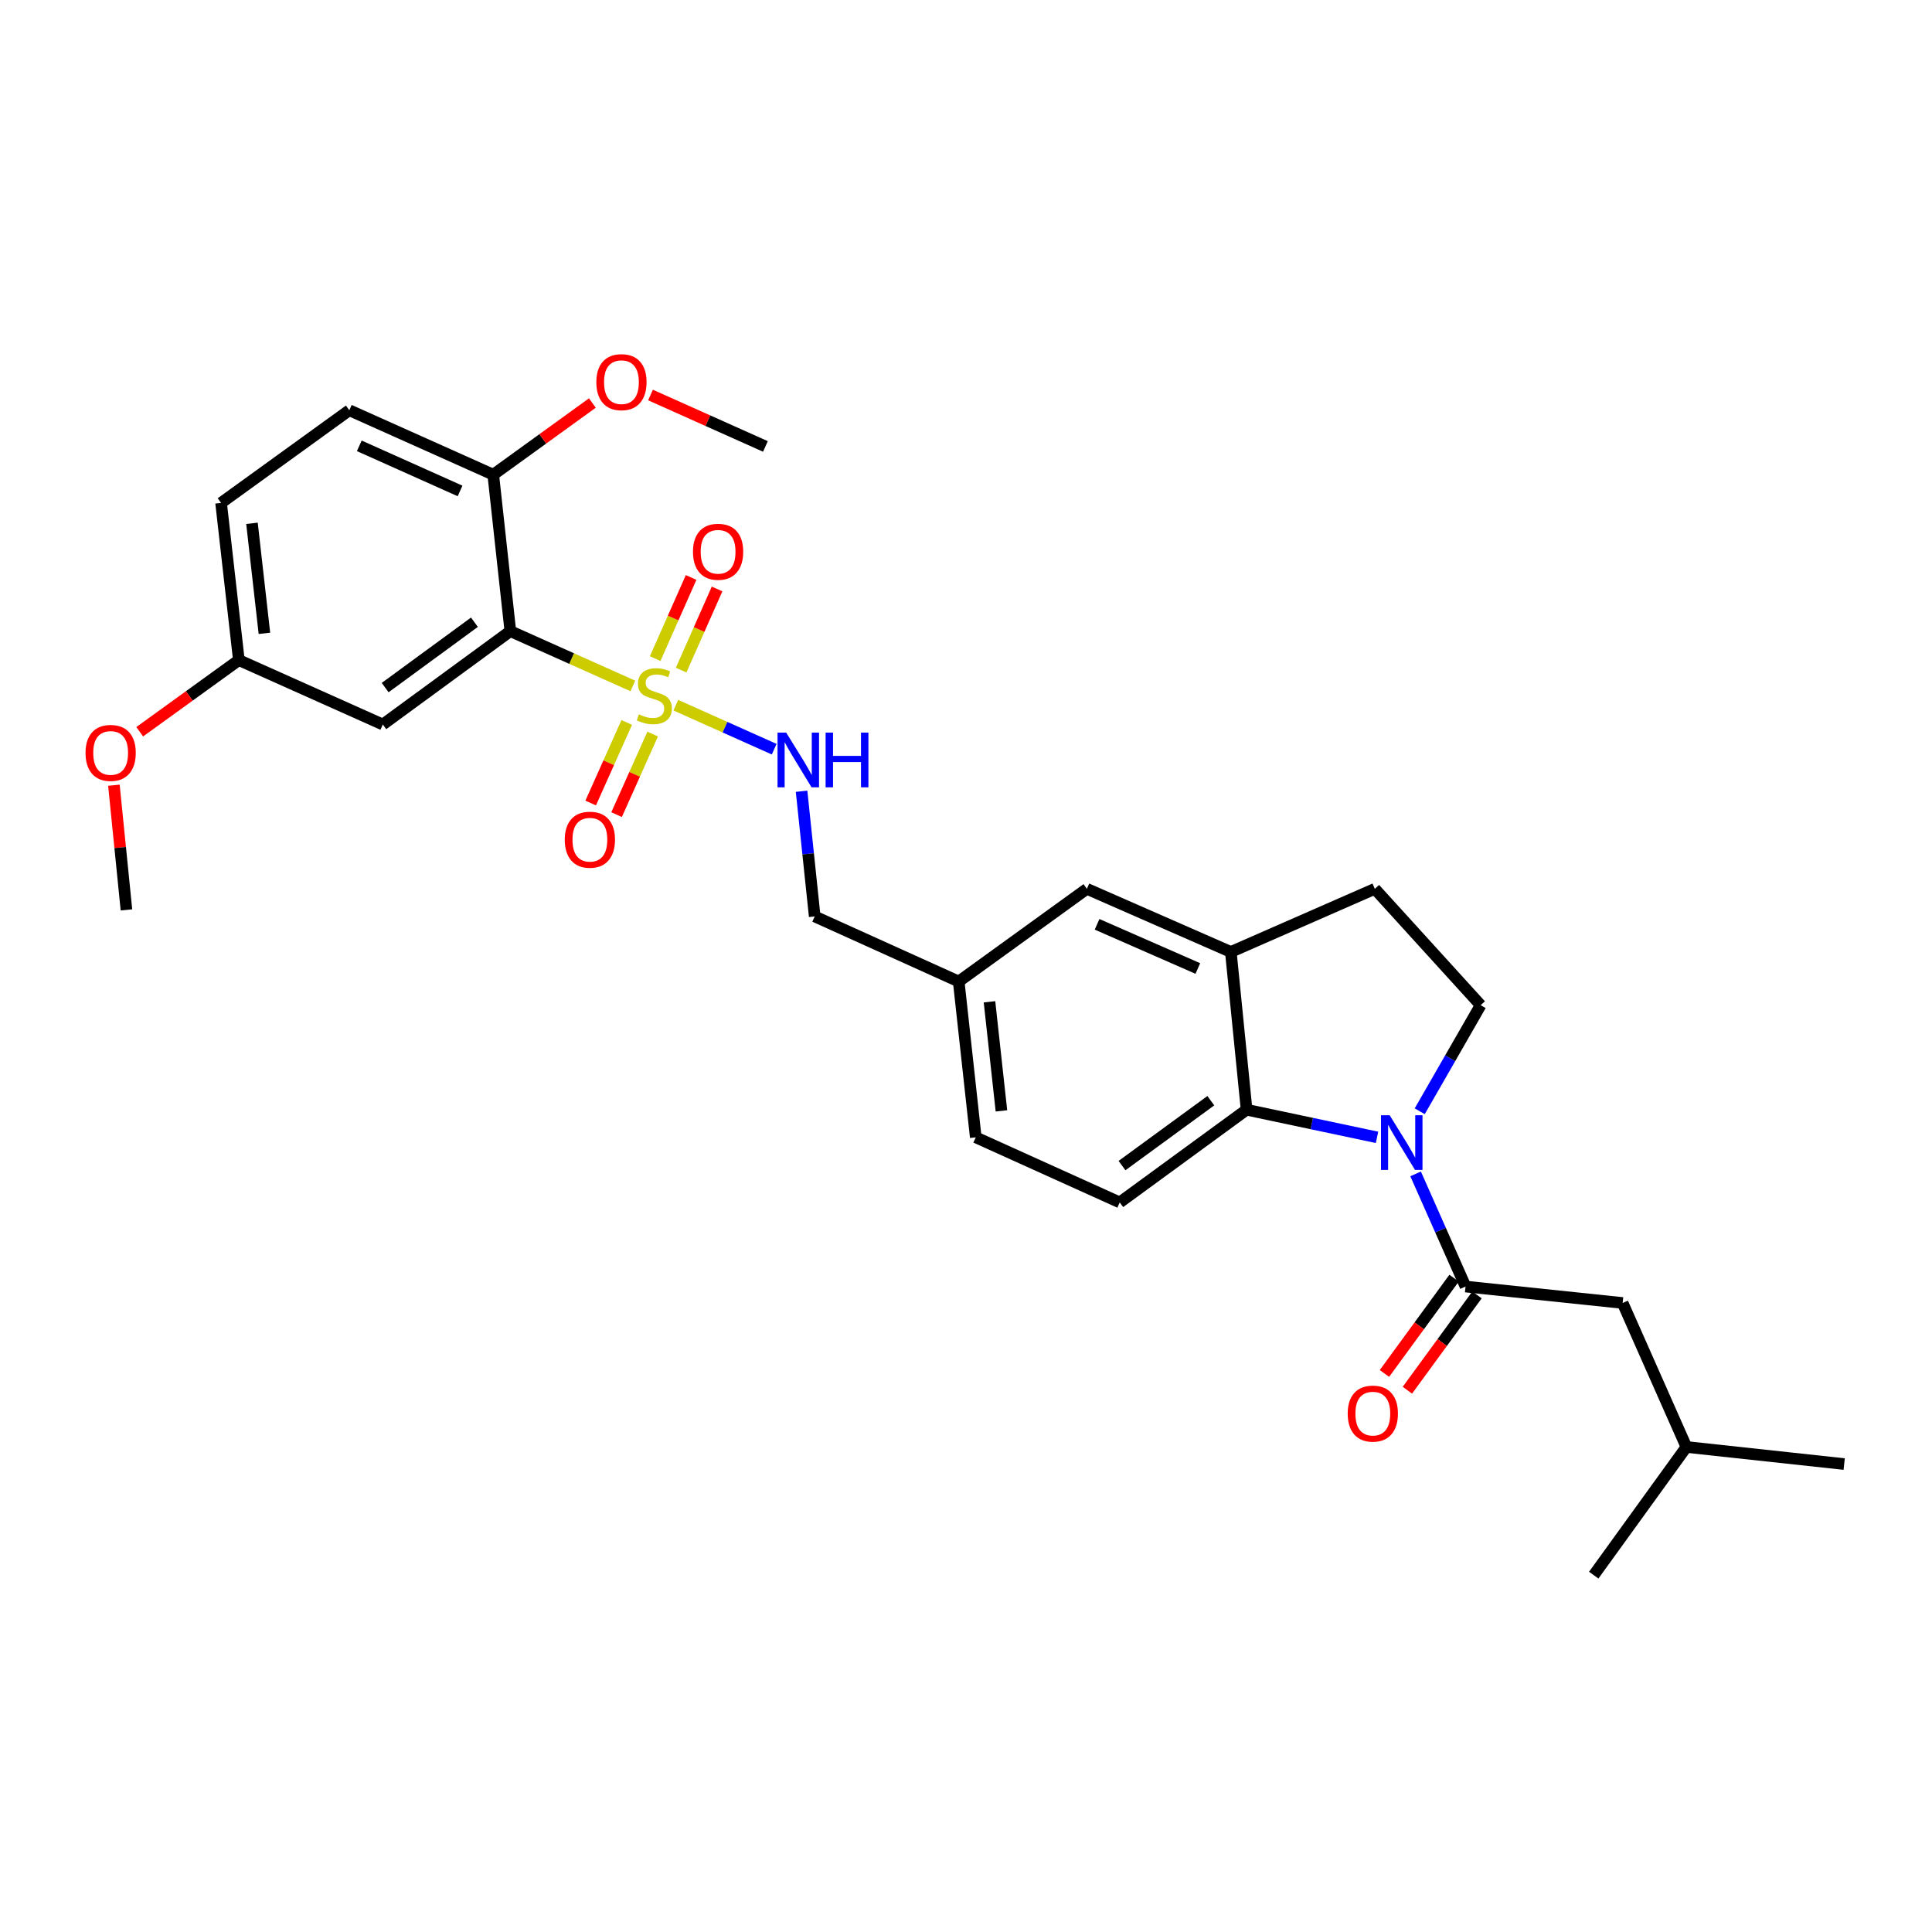 <?xml version='1.0' encoding='iso-8859-1'?>
<svg version='1.1' baseProfile='full'
              xmlns='http://www.w3.org/2000/svg'
                      xmlns:rdkit='http://www.rdkit.org/xml'
                      xmlns:xlink='http://www.w3.org/1999/xlink'
                  xml:space='preserve'
width='1000px' height='1000px' viewBox='0 0 1000 1000'>
<!-- END OF HEADER -->
<rect style='opacity:1.0;fill:#FFFFFF;stroke:none' width='1000' height='1000' x='0' y='0'> </rect>
<path class='bond-1' d='M 327.559,355.049 L 295.855,340.863' style='fill:none;fill-rule:evenodd;stroke:#CCCC00;stroke-width:6px;stroke-linecap:butt;stroke-linejoin:miter;stroke-opacity:1' />
<path class='bond-1' d='M 295.855,340.863 L 264.152,326.677' style='fill:none;fill-rule:evenodd;stroke:#000000;stroke-width:6px;stroke-linecap:butt;stroke-linejoin:miter;stroke-opacity:1' />
<path class='bond-5' d='M 349.801,365.001 L 375.258,376.392' style='fill:none;fill-rule:evenodd;stroke:#CCCC00;stroke-width:6px;stroke-linecap:butt;stroke-linejoin:miter;stroke-opacity:1' />
<path class='bond-5' d='M 375.258,376.392 L 400.715,387.782' style='fill:none;fill-rule:evenodd;stroke:#0000FF;stroke-width:6px;stroke-linecap:butt;stroke-linejoin:miter;stroke-opacity:1' />
<path class='bond-8' d='M 324.397,373.943 L 315.064,394.793' style='fill:none;fill-rule:evenodd;stroke:#CCCC00;stroke-width:6px;stroke-linecap:butt;stroke-linejoin:miter;stroke-opacity:1' />
<path class='bond-8' d='M 315.064,394.793 L 305.731,415.644' style='fill:none;fill-rule:evenodd;stroke:#FF0000;stroke-width:6px;stroke-linecap:butt;stroke-linejoin:miter;stroke-opacity:1' />
<path class='bond-8' d='M 337.815,379.949 L 328.482,400.8' style='fill:none;fill-rule:evenodd;stroke:#CCCC00;stroke-width:6px;stroke-linecap:butt;stroke-linejoin:miter;stroke-opacity:1' />
<path class='bond-8' d='M 328.482,400.8 L 319.149,421.65' style='fill:none;fill-rule:evenodd;stroke:#FF0000;stroke-width:6px;stroke-linecap:butt;stroke-linejoin:miter;stroke-opacity:1' />
<path class='bond-9' d='M 352.558,346.845 L 361.859,325.845' style='fill:none;fill-rule:evenodd;stroke:#CCCC00;stroke-width:6px;stroke-linecap:butt;stroke-linejoin:miter;stroke-opacity:1' />
<path class='bond-9' d='M 361.859,325.845 L 371.161,304.846' style='fill:none;fill-rule:evenodd;stroke:#FF0000;stroke-width:6px;stroke-linecap:butt;stroke-linejoin:miter;stroke-opacity:1' />
<path class='bond-9' d='M 339.116,340.891 L 348.417,319.891' style='fill:none;fill-rule:evenodd;stroke:#CCCC00;stroke-width:6px;stroke-linecap:butt;stroke-linejoin:miter;stroke-opacity:1' />
<path class='bond-9' d='M 348.417,319.891 L 357.719,298.892' style='fill:none;fill-rule:evenodd;stroke:#FF0000;stroke-width:6px;stroke-linecap:butt;stroke-linejoin:miter;stroke-opacity:1' />
<path class='bond-0' d='M 712.747,588.692 L 678.992,581.544' style='fill:none;fill-rule:evenodd;stroke:#0000FF;stroke-width:6px;stroke-linecap:butt;stroke-linejoin:miter;stroke-opacity:1' />
<path class='bond-0' d='M 678.992,581.544 L 645.236,574.396' style='fill:none;fill-rule:evenodd;stroke:#000000;stroke-width:6px;stroke-linecap:butt;stroke-linejoin:miter;stroke-opacity:1' />
<path class='bond-2' d='M 732.717,607.598 L 745.638,636.755' style='fill:none;fill-rule:evenodd;stroke:#0000FF;stroke-width:6px;stroke-linecap:butt;stroke-linejoin:miter;stroke-opacity:1' />
<path class='bond-2' d='M 745.638,636.755 L 758.56,665.912' style='fill:none;fill-rule:evenodd;stroke:#000000;stroke-width:6px;stroke-linecap:butt;stroke-linejoin:miter;stroke-opacity:1' />
<path class='bond-31' d='M 734.849,575.19 L 750.617,547.738' style='fill:none;fill-rule:evenodd;stroke:#0000FF;stroke-width:6px;stroke-linecap:butt;stroke-linejoin:miter;stroke-opacity:1' />
<path class='bond-31' d='M 750.617,547.738 L 766.384,520.286' style='fill:none;fill-rule:evenodd;stroke:#000000;stroke-width:6px;stroke-linecap:butt;stroke-linejoin:miter;stroke-opacity:1' />
<path class='bond-7' d='M 264.152,326.677 L 198.143,375.004' style='fill:none;fill-rule:evenodd;stroke:#000000;stroke-width:6px;stroke-linecap:butt;stroke-linejoin:miter;stroke-opacity:1' />
<path class='bond-7' d='M 245.566,322.064 L 199.36,355.893' style='fill:none;fill-rule:evenodd;stroke:#000000;stroke-width:6px;stroke-linecap:butt;stroke-linejoin:miter;stroke-opacity:1' />
<path class='bond-10' d='M 264.152,326.677 L 255.307,245.697' style='fill:none;fill-rule:evenodd;stroke:#000000;stroke-width:6px;stroke-linecap:butt;stroke-linejoin:miter;stroke-opacity:1' />
<path class='bond-12' d='M 758.56,665.912 L 839.875,674.422' style='fill:none;fill-rule:evenodd;stroke:#000000;stroke-width:6px;stroke-linecap:butt;stroke-linejoin:miter;stroke-opacity:1' />
<path class='bond-13' d='M 752.624,661.575 L 734.603,686.24' style='fill:none;fill-rule:evenodd;stroke:#000000;stroke-width:6px;stroke-linecap:butt;stroke-linejoin:miter;stroke-opacity:1' />
<path class='bond-13' d='M 734.603,686.24 L 716.582,710.904' style='fill:none;fill-rule:evenodd;stroke:#FF0000;stroke-width:6px;stroke-linecap:butt;stroke-linejoin:miter;stroke-opacity:1' />
<path class='bond-13' d='M 764.495,670.249 L 746.473,694.913' style='fill:none;fill-rule:evenodd;stroke:#000000;stroke-width:6px;stroke-linecap:butt;stroke-linejoin:miter;stroke-opacity:1' />
<path class='bond-13' d='M 746.473,694.913 L 728.452,719.577' style='fill:none;fill-rule:evenodd;stroke:#FF0000;stroke-width:6px;stroke-linecap:butt;stroke-linejoin:miter;stroke-opacity:1' />
<path class='bond-3' d='M 645.236,574.396 L 579.57,622.371' style='fill:none;fill-rule:evenodd;stroke:#000000;stroke-width:6px;stroke-linecap:butt;stroke-linejoin:miter;stroke-opacity:1' />
<path class='bond-3' d='M 626.714,569.721 L 580.747,603.304' style='fill:none;fill-rule:evenodd;stroke:#000000;stroke-width:6px;stroke-linecap:butt;stroke-linejoin:miter;stroke-opacity:1' />
<path class='bond-30' d='M 645.236,574.396 L 637.077,492.73' style='fill:none;fill-rule:evenodd;stroke:#000000;stroke-width:6px;stroke-linecap:butt;stroke-linejoin:miter;stroke-opacity:1' />
<path class='bond-4' d='M 637.077,492.73 L 562.574,460.06' style='fill:none;fill-rule:evenodd;stroke:#000000;stroke-width:6px;stroke-linecap:butt;stroke-linejoin:miter;stroke-opacity:1' />
<path class='bond-4' d='M 619.998,501.293 L 567.845,478.424' style='fill:none;fill-rule:evenodd;stroke:#000000;stroke-width:6px;stroke-linecap:butt;stroke-linejoin:miter;stroke-opacity:1' />
<path class='bond-14' d='M 637.077,492.73 L 711.605,460.06' style='fill:none;fill-rule:evenodd;stroke:#000000;stroke-width:6px;stroke-linecap:butt;stroke-linejoin:miter;stroke-opacity:1' />
<path class='bond-19' d='M 414.892,409.56 L 418.293,441.952' style='fill:none;fill-rule:evenodd;stroke:#0000FF;stroke-width:6px;stroke-linecap:butt;stroke-linejoin:miter;stroke-opacity:1' />
<path class='bond-19' d='M 418.293,441.952 L 421.694,474.345' style='fill:none;fill-rule:evenodd;stroke:#000000;stroke-width:6px;stroke-linecap:butt;stroke-linejoin:miter;stroke-opacity:1' />
<path class='bond-6' d='M 766.384,520.286 L 711.605,460.06' style='fill:none;fill-rule:evenodd;stroke:#000000;stroke-width:6px;stroke-linecap:butt;stroke-linejoin:miter;stroke-opacity:1' />
<path class='bond-17' d='M 198.143,375.004 L 123.631,341.665' style='fill:none;fill-rule:evenodd;stroke:#000000;stroke-width:6px;stroke-linecap:butt;stroke-linejoin:miter;stroke-opacity:1' />
<path class='bond-16' d='M 255.307,245.697 L 180.803,212.341' style='fill:none;fill-rule:evenodd;stroke:#000000;stroke-width:6px;stroke-linecap:butt;stroke-linejoin:miter;stroke-opacity:1' />
<path class='bond-16' d='M 238.124,254.112 L 185.971,230.763' style='fill:none;fill-rule:evenodd;stroke:#000000;stroke-width:6px;stroke-linecap:butt;stroke-linejoin:miter;stroke-opacity:1' />
<path class='bond-22' d='M 255.307,245.697 L 280.959,227.149' style='fill:none;fill-rule:evenodd;stroke:#000000;stroke-width:6px;stroke-linecap:butt;stroke-linejoin:miter;stroke-opacity:1' />
<path class='bond-22' d='M 280.959,227.149 L 306.612,208.601' style='fill:none;fill-rule:evenodd;stroke:#FF0000;stroke-width:6px;stroke-linecap:butt;stroke-linejoin:miter;stroke-opacity:1' />
<path class='bond-11' d='M 579.57,622.371 L 505.051,588.681' style='fill:none;fill-rule:evenodd;stroke:#000000;stroke-width:6px;stroke-linecap:butt;stroke-linejoin:miter;stroke-opacity:1' />
<path class='bond-24' d='M 839.875,674.422 L 872.879,748.95' style='fill:none;fill-rule:evenodd;stroke:#000000;stroke-width:6px;stroke-linecap:butt;stroke-linejoin:miter;stroke-opacity:1' />
<path class='bond-15' d='M 562.574,460.06 L 496.222,508.035' style='fill:none;fill-rule:evenodd;stroke:#000000;stroke-width:6px;stroke-linecap:butt;stroke-linejoin:miter;stroke-opacity:1' />
<path class='bond-21' d='M 180.803,212.341 L 114.435,260.317' style='fill:none;fill-rule:evenodd;stroke:#000000;stroke-width:6px;stroke-linecap:butt;stroke-linejoin:miter;stroke-opacity:1' />
<path class='bond-23' d='M 123.631,341.665 L 97.974,360.207' style='fill:none;fill-rule:evenodd;stroke:#000000;stroke-width:6px;stroke-linecap:butt;stroke-linejoin:miter;stroke-opacity:1' />
<path class='bond-23' d='M 97.974,360.207 L 72.318,378.749' style='fill:none;fill-rule:evenodd;stroke:#FF0000;stroke-width:6px;stroke-linecap:butt;stroke-linejoin:miter;stroke-opacity:1' />
<path class='bond-29' d='M 123.631,341.665 L 114.435,260.317' style='fill:none;fill-rule:evenodd;stroke:#000000;stroke-width:6px;stroke-linecap:butt;stroke-linejoin:miter;stroke-opacity:1' />
<path class='bond-29' d='M 136.86,327.811 L 130.422,270.868' style='fill:none;fill-rule:evenodd;stroke:#000000;stroke-width:6px;stroke-linecap:butt;stroke-linejoin:miter;stroke-opacity:1' />
<path class='bond-18' d='M 496.222,508.035 L 421.694,474.345' style='fill:none;fill-rule:evenodd;stroke:#000000;stroke-width:6px;stroke-linecap:butt;stroke-linejoin:miter;stroke-opacity:1' />
<path class='bond-20' d='M 496.222,508.035 L 505.051,588.681' style='fill:none;fill-rule:evenodd;stroke:#000000;stroke-width:6px;stroke-linecap:butt;stroke-linejoin:miter;stroke-opacity:1' />
<path class='bond-20' d='M 512.16,518.532 L 518.34,574.984' style='fill:none;fill-rule:evenodd;stroke:#000000;stroke-width:6px;stroke-linecap:butt;stroke-linejoin:miter;stroke-opacity:1' />
<path class='bond-25' d='M 336.7,204.454 L 366.439,217.766' style='fill:none;fill-rule:evenodd;stroke:#FF0000;stroke-width:6px;stroke-linecap:butt;stroke-linejoin:miter;stroke-opacity:1' />
<path class='bond-25' d='M 366.439,217.766 L 396.179,231.078' style='fill:none;fill-rule:evenodd;stroke:#000000;stroke-width:6px;stroke-linecap:butt;stroke-linejoin:miter;stroke-opacity:1' />
<path class='bond-26' d='M 58.96,406.427 L 62.203,438.691' style='fill:none;fill-rule:evenodd;stroke:#FF0000;stroke-width:6px;stroke-linecap:butt;stroke-linejoin:miter;stroke-opacity:1' />
<path class='bond-26' d='M 62.203,438.691 L 65.446,470.955' style='fill:none;fill-rule:evenodd;stroke:#000000;stroke-width:6px;stroke-linecap:butt;stroke-linejoin:miter;stroke-opacity:1' />
<path class='bond-27' d='M 872.879,748.95 L 954.545,757.796' style='fill:none;fill-rule:evenodd;stroke:#000000;stroke-width:6px;stroke-linecap:butt;stroke-linejoin:miter;stroke-opacity:1' />
<path class='bond-28' d='M 872.879,748.95 L 824.912,815.294' style='fill:none;fill-rule:evenodd;stroke:#000000;stroke-width:6px;stroke-linecap:butt;stroke-linejoin:miter;stroke-opacity:1' />
<path  class='atom-0' d='M 330.68 369.745
Q 331 369.865, 332.32 370.425
Q 333.64 370.985, 335.08 371.345
Q 336.56 371.665, 338 371.665
Q 340.68 371.665, 342.24 370.385
Q 343.8 369.065, 343.8 366.785
Q 343.8 365.225, 343 364.265
Q 342.24 363.305, 341.04 362.785
Q 339.84 362.265, 337.84 361.665
Q 335.32 360.905, 333.8 360.185
Q 332.32 359.465, 331.24 357.945
Q 330.2 356.425, 330.2 353.865
Q 330.2 350.305, 332.6 348.105
Q 335.04 345.905, 339.84 345.905
Q 343.12 345.905, 346.84 347.465
L 345.92 350.545
Q 342.52 349.145, 339.96 349.145
Q 337.2 349.145, 335.68 350.305
Q 334.16 351.425, 334.2 353.385
Q 334.2 354.905, 334.96 355.825
Q 335.76 356.745, 336.88 357.265
Q 338.04 357.785, 339.96 358.385
Q 342.52 359.185, 344.04 359.985
Q 345.56 360.785, 346.64 362.425
Q 347.76 364.025, 347.76 366.785
Q 347.76 370.705, 345.12 372.825
Q 342.52 374.905, 338.16 374.905
Q 335.64 374.905, 333.72 374.345
Q 331.84 373.825, 329.6 372.905
L 330.68 369.745
' fill='#CCCC00'/>
<path  class='atom-1' d='M 719.279 577.24
L 728.559 592.24
Q 729.479 593.72, 730.959 596.4
Q 732.439 599.08, 732.519 599.24
L 732.519 577.24
L 736.279 577.24
L 736.279 605.56
L 732.399 605.56
L 722.439 589.16
Q 721.279 587.24, 720.039 585.04
Q 718.839 582.84, 718.479 582.16
L 718.479 605.56
L 714.799 605.56
L 714.799 577.24
L 719.279 577.24
' fill='#0000FF'/>
<path  class='atom-6' d='M 406.931 379.204
L 416.211 394.204
Q 417.131 395.684, 418.611 398.364
Q 420.091 401.044, 420.171 401.204
L 420.171 379.204
L 423.931 379.204
L 423.931 407.524
L 420.051 407.524
L 410.091 391.124
Q 408.931 389.204, 407.691 387.004
Q 406.491 384.804, 406.131 384.124
L 406.131 407.524
L 402.451 407.524
L 402.451 379.204
L 406.931 379.204
' fill='#0000FF'/>
<path  class='atom-6' d='M 427.331 379.204
L 431.171 379.204
L 431.171 391.244
L 445.651 391.244
L 445.651 379.204
L 449.491 379.204
L 449.491 407.524
L 445.651 407.524
L 445.651 394.444
L 431.171 394.444
L 431.171 407.524
L 427.331 407.524
L 427.331 379.204
' fill='#0000FF'/>
<path  class='atom-9' d='M 292.324 434.625
Q 292.324 427.825, 295.684 424.025
Q 299.044 420.225, 305.324 420.225
Q 311.604 420.225, 314.964 424.025
Q 318.324 427.825, 318.324 434.625
Q 318.324 441.505, 314.924 445.425
Q 311.524 449.305, 305.324 449.305
Q 299.084 449.305, 295.684 445.425
Q 292.324 441.545, 292.324 434.625
M 305.324 446.105
Q 309.644 446.105, 311.964 443.225
Q 314.324 440.305, 314.324 434.625
Q 314.324 429.065, 311.964 426.265
Q 309.644 423.425, 305.324 423.425
Q 301.004 423.425, 298.644 426.225
Q 296.324 429.025, 296.324 434.625
Q 296.324 440.345, 298.644 443.225
Q 301.004 446.105, 305.324 446.105
' fill='#FF0000'/>
<path  class='atom-10' d='M 358.684 285.593
Q 358.684 278.793, 362.044 274.993
Q 365.404 271.193, 371.684 271.193
Q 377.964 271.193, 381.324 274.993
Q 384.684 278.793, 384.684 285.593
Q 384.684 292.473, 381.284 296.393
Q 377.884 300.273, 371.684 300.273
Q 365.444 300.273, 362.044 296.393
Q 358.684 292.513, 358.684 285.593
M 371.684 297.073
Q 376.004 297.073, 378.324 294.193
Q 380.684 291.273, 380.684 285.593
Q 380.684 280.033, 378.324 277.233
Q 376.004 274.393, 371.684 274.393
Q 367.364 274.393, 365.004 277.193
Q 362.684 279.993, 362.684 285.593
Q 362.684 291.313, 365.004 294.193
Q 367.364 297.073, 371.684 297.073
' fill='#FF0000'/>
<path  class='atom-14' d='M 697.568 731.674
Q 697.568 724.874, 700.928 721.074
Q 704.288 717.274, 710.568 717.274
Q 716.848 717.274, 720.208 721.074
Q 723.568 724.874, 723.568 731.674
Q 723.568 738.554, 720.168 742.474
Q 716.768 746.354, 710.568 746.354
Q 704.328 746.354, 700.928 742.474
Q 697.568 738.594, 697.568 731.674
M 710.568 743.154
Q 714.888 743.154, 717.208 740.274
Q 719.568 737.354, 719.568 731.674
Q 719.568 726.114, 717.208 723.314
Q 714.888 720.474, 710.568 720.474
Q 706.248 720.474, 703.888 723.274
Q 701.568 726.074, 701.568 731.674
Q 701.568 737.394, 703.888 740.274
Q 706.248 743.154, 710.568 743.154
' fill='#FF0000'/>
<path  class='atom-23' d='M 308.659 197.802
Q 308.659 191.002, 312.019 187.202
Q 315.379 183.402, 321.659 183.402
Q 327.939 183.402, 331.299 187.202
Q 334.659 191.002, 334.659 197.802
Q 334.659 204.682, 331.259 208.602
Q 327.859 212.482, 321.659 212.482
Q 315.419 212.482, 312.019 208.602
Q 308.659 204.722, 308.659 197.802
M 321.659 209.282
Q 325.979 209.282, 328.299 206.402
Q 330.659 203.482, 330.659 197.802
Q 330.659 192.242, 328.299 189.442
Q 325.979 186.602, 321.659 186.602
Q 317.339 186.602, 314.979 189.402
Q 312.659 192.202, 312.659 197.802
Q 312.659 203.522, 314.979 206.402
Q 317.339 209.282, 321.659 209.282
' fill='#FF0000'/>
<path  class='atom-24' d='M 44.271 389.704
Q 44.271 382.904, 47.631 379.104
Q 50.991 375.304, 57.271 375.304
Q 63.551 375.304, 66.911 379.104
Q 70.271 382.904, 70.271 389.704
Q 70.271 396.584, 66.871 400.504
Q 63.471 404.384, 57.271 404.384
Q 51.031 404.384, 47.631 400.504
Q 44.271 396.624, 44.271 389.704
M 57.271 401.184
Q 61.591 401.184, 63.911 398.304
Q 66.271 395.384, 66.271 389.704
Q 66.271 384.144, 63.911 381.344
Q 61.591 378.504, 57.271 378.504
Q 52.951 378.504, 50.591 381.304
Q 48.271 384.104, 48.271 389.704
Q 48.271 395.424, 50.591 398.304
Q 52.951 401.184, 57.271 401.184
' fill='#FF0000'/>
</svg>

